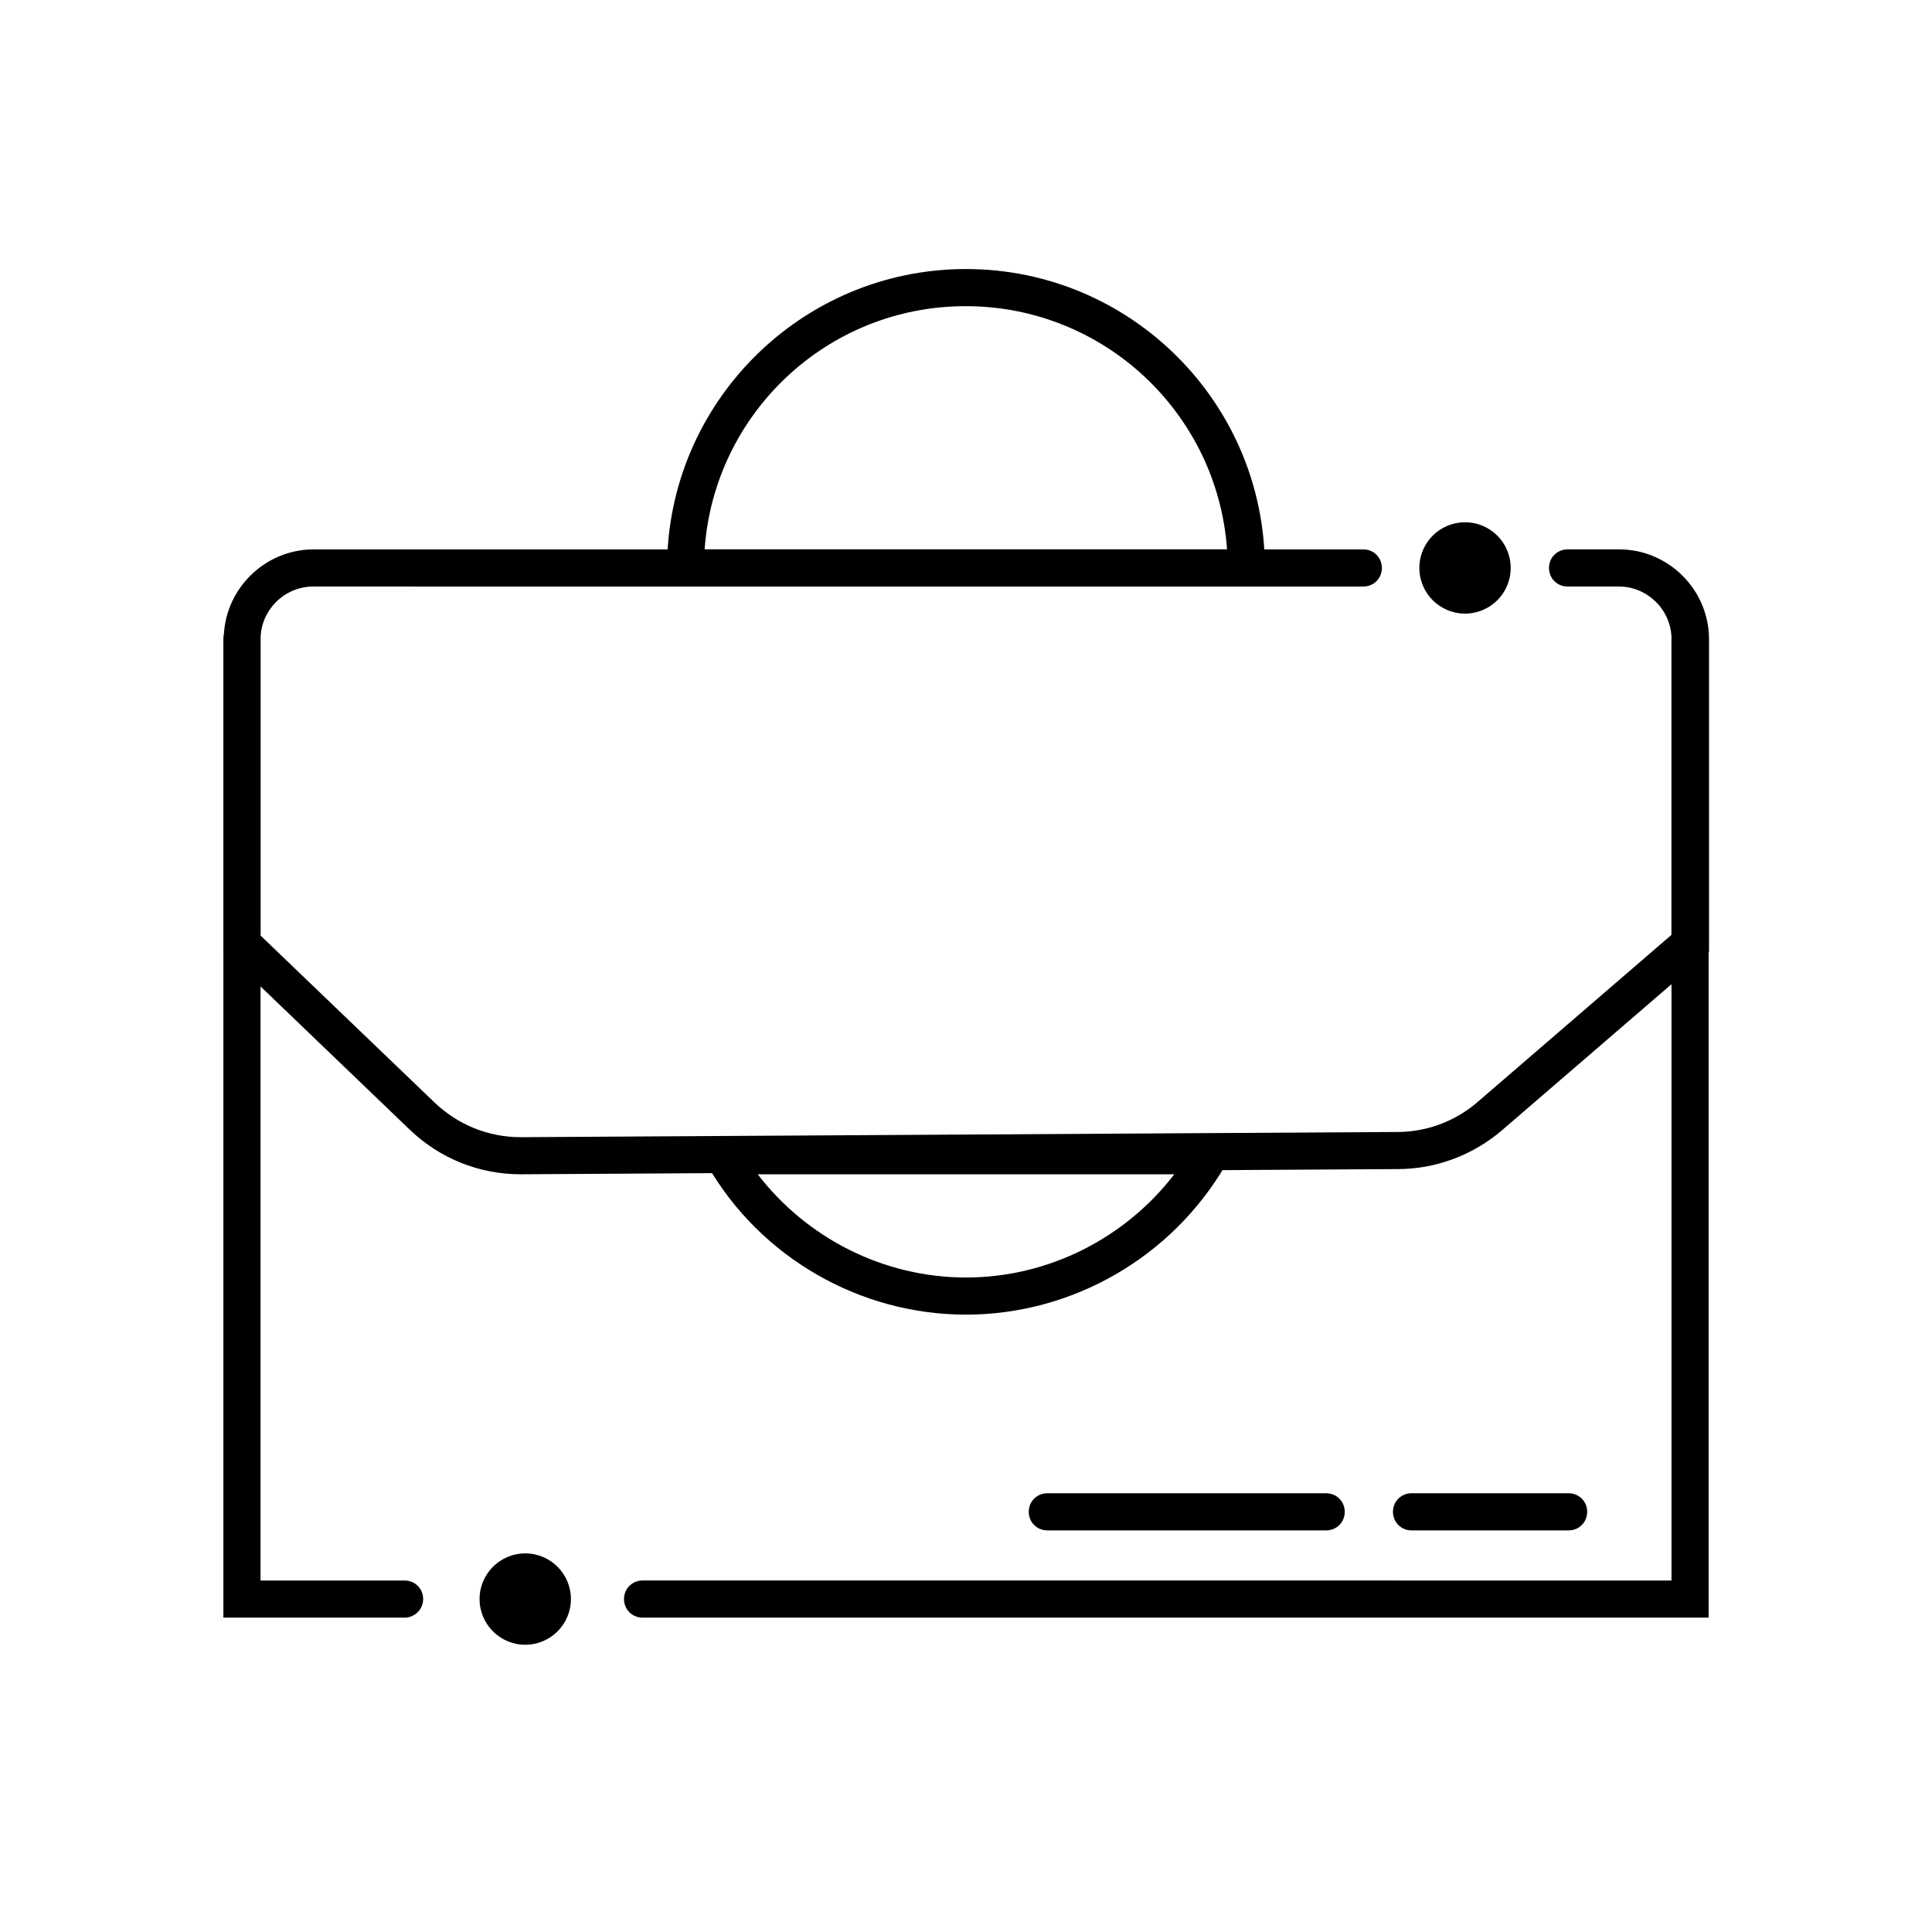 <?xml version="1.0" encoding="UTF-8"?>
<!-- Uploaded to: ICON Repo, www.iconrepo.com, Generator: ICON Repo Mixer Tools -->
<svg fill="#000000" width="800px" height="800px" version="1.1" viewBox="144 144 512 512" xmlns="http://www.w3.org/2000/svg">
 <g>
  <path d="m596.8 572.69h-282.51c-2.754 0-4.922-2.164-4.922-4.922 0-2.754 2.164-4.922 4.922-4.922l272.67 0.004v-249.45c0-2.754 2.164-4.922 4.922-4.922 2.754 0 4.922 2.164 4.922 4.922z"/>
  <path d="m251.22 572.69h-48.02v-259.29c0-2.754 2.164-4.922 4.922-4.922 2.754 0 4.922 2.164 4.922 4.922v249.45h38.18c2.754 0 4.922 2.164 4.922 4.922-0.008 2.754-2.269 4.918-4.926 4.918z"/>
  <path d="m282.02 455.2c-11.121 0-21.551-4.231-29.52-11.906l-49.199-47.23v-82.656c0-13.086 10.727-23.812 23.812-23.812h278.18c2.754 0 4.922 2.164 4.922 4.922 0 2.754-2.164 4.922-4.922 4.922l-278.27-0.004c-7.676 0-13.973 6.297-13.973 13.973v78.523l46.148 44.281c6.199 5.902 14.27 9.152 22.73 9.152h0.195l232.23-1.379c7.773 0 15.352-2.856 21.254-7.969l51.363-44.281 0.004-78.328c0-7.676-6.297-13.973-13.973-13.973h-13.582c-2.754 0-4.922-2.164-4.922-4.922 0-2.754 2.164-4.922 4.922-4.922h13.676c13.086 0 23.812 10.727 23.812 23.812v82.852l-54.809 47.23c-7.676 6.594-17.516 10.332-27.652 10.332l-232.23 1.379c-0.094 0.004-0.191 0.004-0.191 0.004z"/>
  <path d="m479.21 299.43h-158.43v-4.922c0-43.691 35.523-79.211 79.211-79.211 43.691 0 79.211 35.523 79.211 79.211zm-148.48-9.84h138.45c-2.559-36.016-32.57-64.453-69.273-64.453-36.707 0-66.621 28.438-69.176 64.453z"/>
  <path d="m400 492.39c-28.141 0-54.516-15.152-68.586-39.656l-4.231-7.379h145.83l-4.231 7.379c-14.27 24.504-40.641 39.656-68.781 39.656zm-55.203-37.195c13.086 17.023 33.457 27.355 55.203 27.355s42.117-10.332 55.203-27.355z"/>
  <path d="m295.3 567.77c0 6.688-5.418 12.105-12.102 12.105-6.688 0-12.105-5.418-12.105-12.105 0-6.684 5.418-12.102 12.105-12.102 6.684 0 12.102 5.418 12.102 12.102"/>
  <path d="m559.7 549.57h-41.625c-2.754 0-4.922-2.164-4.922-4.922 0-2.754 2.164-4.922 4.922-4.922h41.625c2.754 0 4.922 2.164 4.922 4.922-0.004 2.758-2.168 4.922-4.922 4.922z"/>
  <path d="m495.45 549.57h-73.898c-2.754 0-4.922-2.164-4.922-4.922 0-2.754 2.164-4.922 4.922-4.922l73.898 0.004c2.754 0 4.922 2.164 4.922 4.922 0 2.754-2.164 4.918-4.922 4.918z"/>
  <path d="m544.35 294.51c0 6.688-5.418 12.105-12.102 12.105-6.688 0-12.105-5.418-12.105-12.105 0-6.684 5.418-12.102 12.105-12.102 6.684 0 12.102 5.418 12.102 12.102"/>
 </g>
</svg>